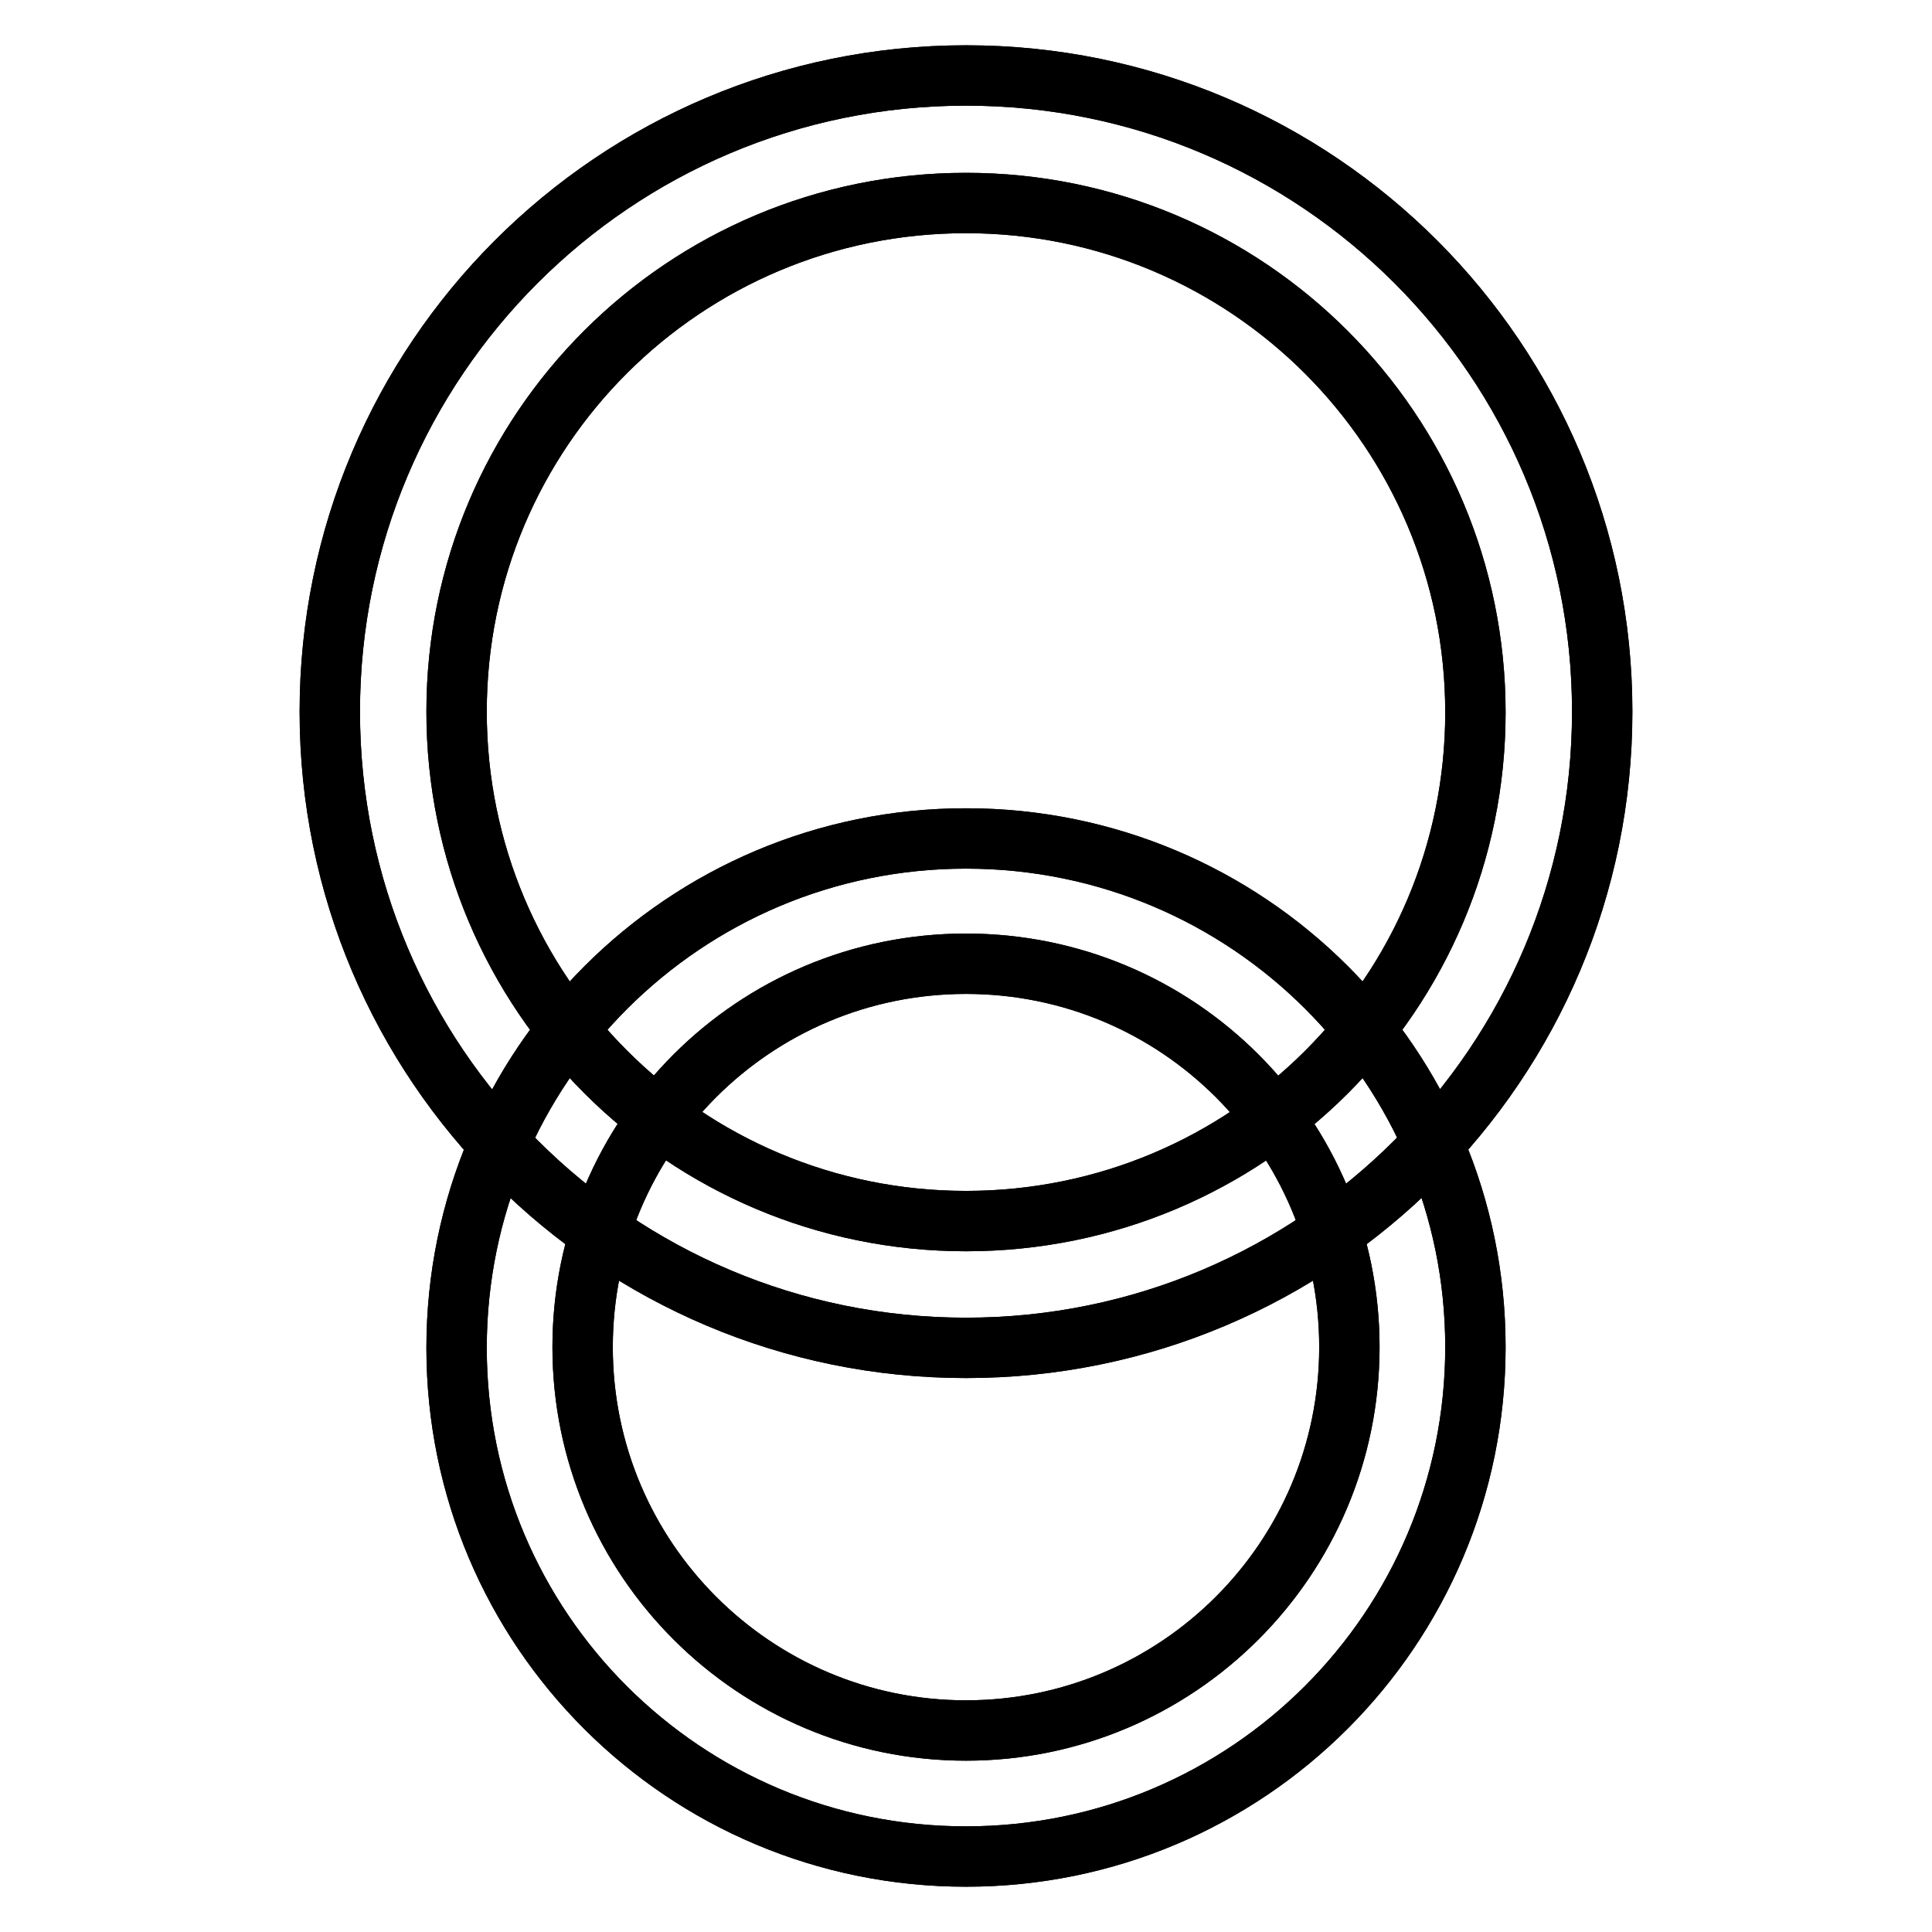 <?xml version="1.0" encoding="utf-8"?>
<!-- Svg Vector Icons : http://www.onlinewebfonts.com/icon -->
<!DOCTYPE svg PUBLIC "-//W3C//DTD SVG 1.1//EN" "http://www.w3.org/Graphics/SVG/1.1/DTD/svg11.dtd">
<svg version="1.1" xmlns="http://www.w3.org/2000/svg" xmlns:xlink="http://www.w3.org/1999/xlink" x="0px" y="0px" viewBox="0 0 256 256" enable-background="new 0 0 256 256" xml:space="preserve">
<g><g><path stroke-width="8" fill-opacity="0" stroke="#000000"  d="M128,10c-46.6,0-84.3,37.8-84.3,84.3c0,46.6,37.8,84.3,84.3,84.3c46.6,0,84.3-37.8,84.3-84.3C212.3,47.8,174.6,10,128,10z M128,161.8c-37.3,0-67.5-30.2-67.5-67.5S90.7,26.9,128,26.9c37.3,0,67.5,30.2,67.5,67.5S165.3,161.8,128,161.8z"/><path stroke-width="8" fill-opacity="0" stroke="#000000"  d="M128,10c-46.6,0-84.3,37.8-84.3,84.3c0,46.6,37.8,84.3,84.3,84.3c46.6,0,84.3-37.8,84.3-84.3C212.3,47.8,174.6,10,128,10z M128,161.8c-37.3,0-67.5-30.2-67.5-67.5S90.7,26.9,128,26.9c37.3,0,67.5,30.2,67.5,67.5S165.3,161.8,128,161.8z"/><path stroke-width="8" fill-opacity="0" stroke="#000000"  d="M128,111.1c-37.3,0-67.5,30.2-67.5,67.5S90.7,246,128,246c37.3,0,67.5-30.2,67.5-67.5S165.3,111.1,128,111.1z M128,229.3c-28,0-50.8-22.7-50.8-50.8s22.7-50.8,50.8-50.8s50.8,22.7,50.8,50.8S156,229.3,128,229.3z"/><path stroke-width="8" fill-opacity="0" stroke="#000000"  d="M128,111.1c-37.3,0-67.5,30.2-67.5,67.5S90.7,246,128,246c37.3,0,67.5-30.2,67.5-67.5S165.3,111.1,128,111.1z M128,229.3c-28,0-50.8-22.7-50.8-50.8s22.7-50.8,50.8-50.8s50.8,22.7,50.8,50.8S156,229.3,128,229.3z"/></g></g>
</svg>